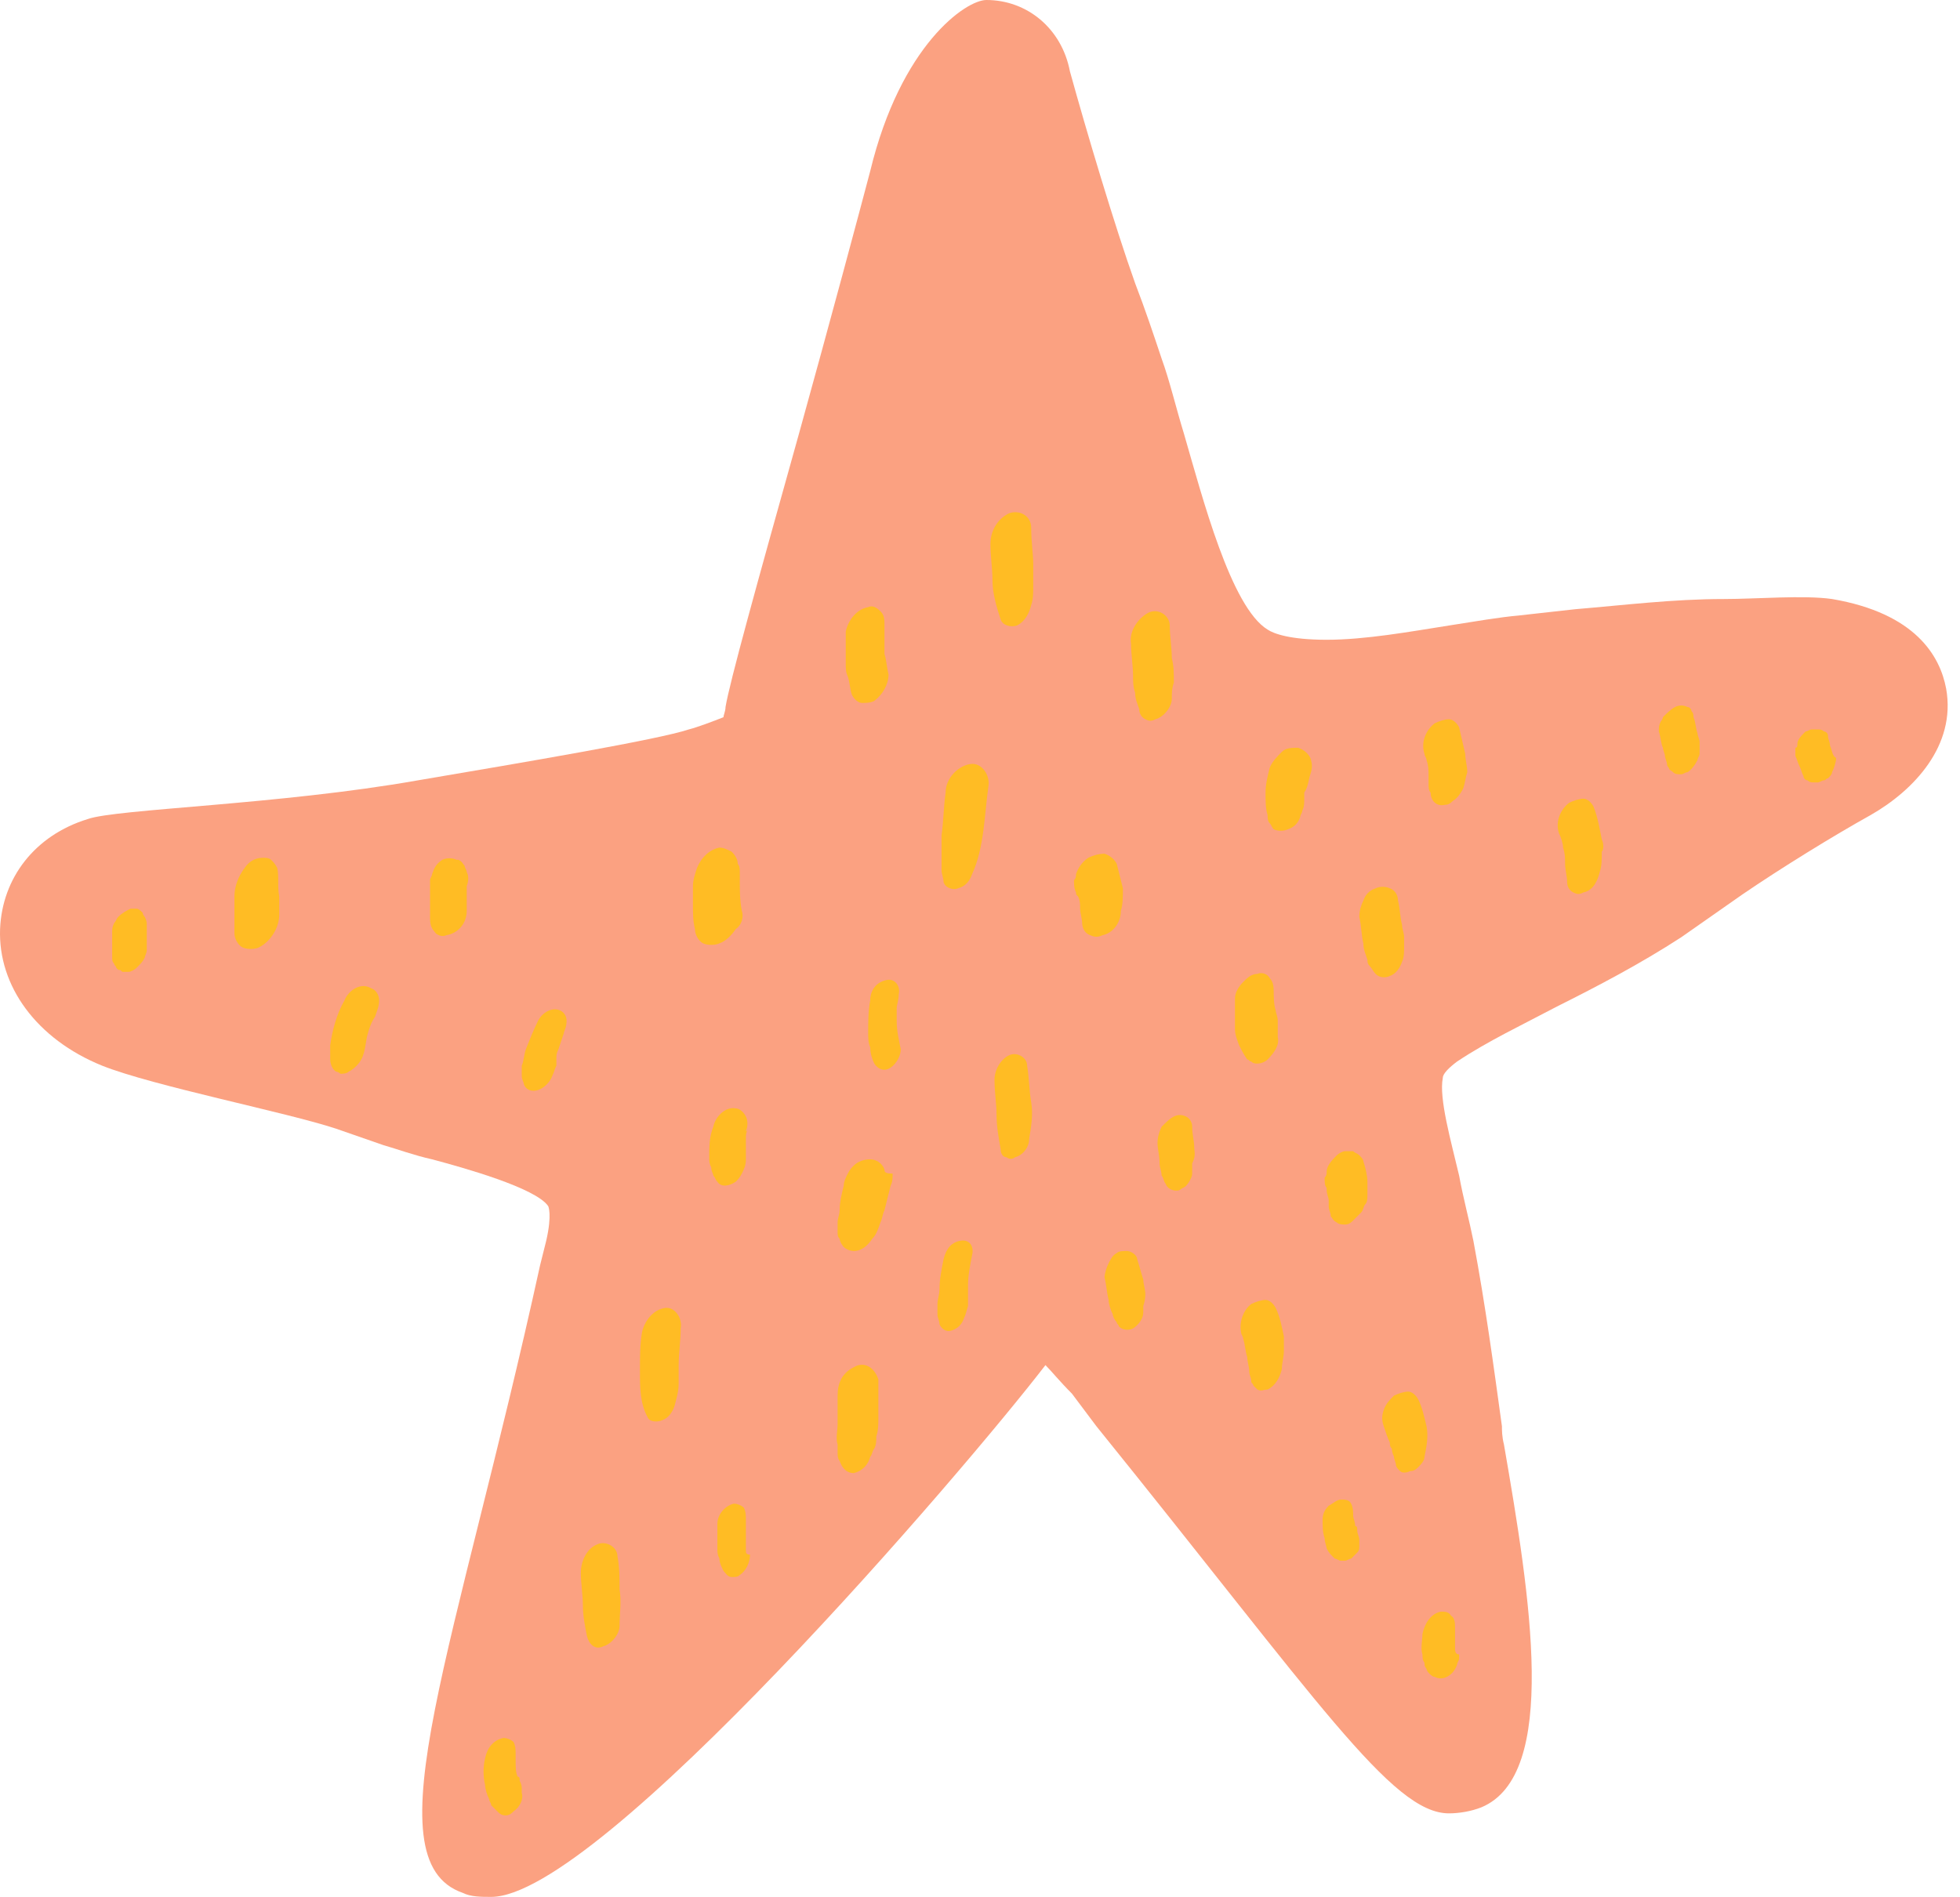 <svg width="156" height="151" viewBox="0 0 156 151" fill="none" xmlns="http://www.w3.org/2000/svg">
<path d="M154.898 54.821C154.412 52.226 152.466 48.819 145.816 47.684C143.545 47.36 139.815 47.684 137.22 47.684C133.165 47.684 129.272 48.171 125.38 48.495C123.92 48.657 122.46 48.82 121 48.982C119.216 49.144 117.432 49.468 115.324 49.793C112.242 50.279 108.674 50.928 105.592 50.928C102.673 50.928 101.375 50.441 100.889 50.117C97.969 48.333 95.699 39.575 94.239 34.547C93.59 32.438 93.104 30.33 92.455 28.546C91.806 26.599 91.157 24.653 90.346 22.545C88.724 18.003 86.454 10.38 85.156 5.677C84.507 2.271 81.75 0 78.506 0C76.885 0 71.694 3.568 69.261 13.624C68.451 16.706 66.018 25.788 63.585 34.547C60.179 46.711 58.07 54.334 57.746 56.28C57.746 56.605 57.584 56.929 57.584 57.091C56.773 57.416 55.475 57.902 54.827 58.064C52.394 58.875 41.851 60.66 33.255 62.119C22.226 64.066 9.251 64.39 6.98 65.201C2.763 66.498 0.168 69.904 0.006 73.959C-0.156 78.501 2.925 82.718 8.115 84.826C12.17 86.448 22.875 88.556 26.767 89.854L30.498 91.151C31.633 91.476 32.931 91.962 34.39 92.287C36.823 92.936 42.662 94.558 43.635 96.017C43.635 96.017 43.96 96.666 43.473 98.774L42.986 100.721C36.337 131.05 29.363 148.081 36.823 150.676C37.472 151 38.283 151 39.094 151C47.69 151 76.722 117.102 83.21 108.668C83.697 109.155 84.345 109.966 85.318 110.939L87.265 113.534C104.944 135.43 110.782 144.35 115.324 144.35C116.135 144.35 117.108 144.188 117.919 143.864C124.082 141.269 121.811 127.158 119.703 114.994C119.541 114.345 119.541 113.858 119.541 113.534C118.892 108.83 118.243 103.965 117.27 98.774C116.946 97.153 116.459 95.368 116.135 93.584C115.486 90.827 114.513 87.421 114.837 85.799C114.837 85.475 115.324 84.988 115.973 84.502C118.405 82.88 121.163 81.582 123.92 80.123C127.164 78.501 130.57 76.716 133.814 74.608C135.436 73.473 137.057 72.337 138.679 71.202C141.761 69.094 145.978 66.498 148.897 64.876C152.303 62.93 155.709 59.362 154.898 54.821Z" fill="#FBA181"/>
<path d="M82.075 42.008C82.075 41.034 81.102 40.548 80.291 40.872C79.318 41.359 78.831 42.332 78.831 43.305C78.831 44.278 78.993 45.251 78.993 46.224C78.993 47.198 79.318 48.333 79.642 49.306C79.804 49.793 80.453 49.955 80.939 49.793C81.588 49.468 81.913 48.82 82.075 48.171C82.237 47.684 82.237 47.198 82.237 46.711C82.237 46.062 82.237 45.414 82.237 44.927C82.237 44.116 82.075 43.143 82.075 42.008Z" fill="#FFBC24"/>
<path d="M70.397 52.063C70.397 51.577 70.397 51.09 70.397 50.604C70.397 50.279 70.397 50.117 70.397 49.793C70.397 49.306 70.397 48.982 70.073 48.657C69.748 48.333 69.424 48.171 69.1 48.333C68.126 48.495 67.478 49.468 67.315 50.279C67.315 51.09 67.315 52.063 67.315 52.874C67.315 53.199 67.315 53.523 67.478 53.847C67.64 54.334 67.64 54.821 67.802 55.307C67.964 55.632 68.289 55.956 68.613 55.956C68.937 55.956 69.262 55.956 69.586 55.794C70.235 55.307 70.721 54.496 70.721 53.685C70.559 53.036 70.559 52.55 70.397 52.063Z" fill="#FFBC24"/>
<path d="M93.266 52.388C93.266 51.577 93.103 50.604 93.103 49.793C93.103 48.982 92.13 48.333 91.319 48.82C90.508 49.306 89.86 50.279 90.022 51.252C90.022 52.063 90.184 53.037 90.184 53.847C90.184 54.334 90.184 54.658 90.346 55.145C90.346 55.632 90.508 55.956 90.671 56.443C90.671 56.767 90.833 57.091 91.157 57.254C91.482 57.416 91.644 57.416 91.968 57.254C92.617 57.091 93.266 56.28 93.266 55.632C93.266 55.145 93.266 54.821 93.428 54.334C93.428 53.523 93.428 53.037 93.266 52.388Z" fill="#FFBC24"/>
<path d="M77.209 60.822C76.236 60.984 75.263 61.957 75.263 63.092C75.101 64.228 75.101 65.363 74.939 66.498C74.939 67.147 74.939 67.796 74.939 68.445C74.939 68.769 74.939 68.931 74.939 69.256C74.939 69.58 75.101 69.904 75.101 70.229C75.263 70.715 75.912 70.877 76.236 70.715C76.885 70.553 77.209 70.067 77.372 69.58C78.345 67.472 78.345 64.876 78.669 62.606C78.831 61.795 78.183 60.66 77.209 60.822Z" fill="#FFBC24"/>
<path d="M89.374 70.715C89.212 70.067 89.049 69.418 88.887 68.769C88.725 68.445 88.401 68.12 87.914 67.958C87.427 67.958 86.941 68.12 86.617 68.282C86.13 68.607 85.806 69.094 85.643 69.58C85.643 69.742 85.643 69.904 85.481 70.067C85.481 70.391 85.481 70.715 85.643 71.04C85.643 71.202 85.643 71.202 85.806 71.364C85.968 71.689 85.968 72.013 85.968 72.337C85.968 72.662 86.13 73.148 86.13 73.473C86.13 73.797 86.292 74.284 86.779 74.446C87.103 74.608 87.427 74.608 87.752 74.446C88.563 74.284 89.212 73.473 89.212 72.499C89.374 72.013 89.374 71.364 89.374 70.715Z" fill="#FFBC24"/>
<path d="M104.295 61.633C104.457 61.146 104.457 60.822 104.295 60.335C104.133 60.011 103.809 59.686 103.322 59.524C102.836 59.524 102.349 59.524 102.025 59.849C101.7 60.173 101.214 60.659 101.051 61.146C100.889 61.795 100.727 62.444 100.727 63.092C100.727 63.741 100.727 64.39 100.889 64.876C100.889 65.039 100.889 65.363 101.051 65.525C101.214 65.687 101.214 65.85 101.376 66.012C101.7 66.174 102.187 66.174 102.511 66.012C102.998 65.85 103.322 65.525 103.484 65.039C103.484 64.876 103.646 64.714 103.646 64.552C103.809 64.228 103.809 63.903 103.809 63.579C103.809 63.417 103.809 63.255 103.809 63.092C104.133 62.606 104.133 62.119 104.295 61.633Z" fill="#FFBC24"/>
<path d="M116.622 60.011C116.46 59.362 116.297 58.551 116.135 57.902C115.973 57.578 115.649 57.254 115.324 57.254C115 57.254 114.513 57.416 114.189 57.578C113.54 58.065 113.054 59.038 113.378 60.011C113.378 60.173 113.54 60.335 113.54 60.497C113.702 60.984 113.702 61.308 113.702 61.795C113.702 61.957 113.702 62.282 113.702 62.444C113.702 62.606 113.702 62.93 113.864 63.093C113.864 63.741 114.351 64.228 115 64.066C115.324 64.066 115.486 63.903 115.649 63.741C115.973 63.579 116.297 63.093 116.46 62.768C116.622 62.282 116.622 61.957 116.784 61.471C116.784 60.984 116.622 60.497 116.622 60.011Z" fill="#FFBC24"/>
<path d="M111.756 74.608C111.756 74.284 111.594 73.959 111.594 73.635C111.432 72.986 111.432 72.337 111.27 71.689C111.27 71.364 111.107 70.878 110.621 70.715C110.296 70.553 109.81 70.553 109.486 70.715C108.999 70.878 108.675 71.202 108.512 71.689C108.35 72.013 108.188 72.499 108.188 72.986C108.35 73.635 108.35 74.446 108.512 75.095C108.512 75.581 108.675 75.906 108.837 76.392C108.837 76.554 108.837 76.716 108.999 76.879C109.161 77.041 109.323 77.365 109.486 77.527C109.81 77.852 110.296 77.852 110.621 77.69C111.107 77.527 111.432 77.041 111.594 76.554C111.756 76.23 111.756 75.743 111.756 75.419C111.756 75.095 111.756 74.77 111.756 74.608Z" fill="#FFBC24"/>
<path d="M127.489 66.823C127.327 66.012 127.164 65.039 126.84 64.228C126.678 63.903 126.353 63.579 126.029 63.579C125.705 63.579 125.218 63.741 124.894 63.903C124.245 64.39 123.758 65.363 124.083 66.336C124.245 66.66 124.407 67.147 124.407 67.471C124.569 67.958 124.569 68.282 124.569 68.769C124.569 69.256 124.732 69.742 124.732 70.229C124.732 70.553 124.894 70.877 125.218 71.04C125.542 71.202 125.705 71.202 126.029 71.04C126.84 70.877 127.164 70.067 127.327 69.418C127.489 68.931 127.489 68.445 127.489 67.796C127.651 67.634 127.651 67.147 127.489 66.823Z" fill="#FFBC24"/>
<path d="M135.273 59.362C135.273 59.2 135.273 59.2 135.273 59.038C135.273 58.875 135.111 58.551 135.111 58.389C134.949 57.902 134.949 57.416 134.787 57.091C134.787 56.929 134.787 56.767 134.625 56.605C134.625 56.443 134.462 56.28 134.3 56.28C133.976 56.118 133.651 56.118 133.327 56.28C133.003 56.443 132.678 56.767 132.354 57.091C132.354 57.254 132.192 57.416 132.192 57.416C132.03 57.74 132.03 57.902 132.03 58.227C132.192 58.713 132.192 59.2 132.354 59.524C132.354 59.686 132.516 60.011 132.516 60.173C132.516 60.335 132.678 60.66 132.678 60.822C132.678 60.984 132.84 61.146 132.84 61.146C132.84 61.308 133.003 61.308 133.165 61.471C133.327 61.633 133.489 61.633 133.814 61.633C133.976 61.633 134.138 61.471 134.3 61.471C134.625 61.308 134.949 60.822 135.111 60.497C135.111 60.335 135.273 60.173 135.273 60.011C135.273 59.686 135.273 59.524 135.273 59.362Z" fill="#FFBC24"/>
<path d="M145.654 59.362C145.654 59.038 145.492 58.876 145.492 58.551C145.492 58.389 145.33 58.227 145.167 58.227C145.005 58.065 144.843 58.065 144.681 58.065C144.519 58.065 144.356 58.065 144.194 58.065C144.032 58.065 143.87 58.227 143.708 58.227C143.383 58.551 143.059 58.876 143.059 59.2C143.059 59.362 143.059 59.524 142.897 59.524C142.897 59.849 142.897 60.011 142.897 60.173C143.059 60.497 143.059 60.66 143.221 60.984C143.383 61.308 143.383 61.471 143.545 61.795C143.545 61.957 143.708 62.119 143.87 62.119C144.032 62.282 144.194 62.282 144.356 62.282C144.519 62.282 144.519 62.282 144.681 62.282C144.843 62.282 145.005 62.119 145.167 62.119C145.33 62.119 145.33 61.957 145.492 61.957C145.654 61.795 145.816 61.633 145.816 61.471C145.978 61.146 146.141 60.66 146.141 60.335C145.816 60.173 145.816 59.686 145.654 59.362Z" fill="#FFBC24"/>
<path d="M101.7 81.258C101.7 80.933 101.538 80.609 101.538 80.447C101.376 79.96 101.376 79.311 101.376 78.825C101.376 78.825 101.376 78.825 101.376 78.987C101.376 78.663 101.376 78.176 101.051 77.852C100.889 77.527 100.403 77.365 100.078 77.527C99.592 77.527 99.267 77.852 98.943 78.176C98.619 78.501 98.294 78.987 98.294 79.474C98.294 80.285 98.294 81.096 98.294 81.906C98.294 82.393 98.456 82.718 98.619 83.204C98.781 83.528 98.943 83.853 99.267 84.339C99.43 84.339 99.43 84.502 99.592 84.502C99.754 84.664 99.916 84.664 100.078 84.664C100.403 84.664 100.727 84.502 100.889 84.339C101.376 83.853 101.862 83.204 101.7 82.555C101.7 81.906 101.7 81.582 101.7 81.258Z" fill="#FFBC24"/>
<path d="M108.836 94.071C108.836 93.584 108.674 92.936 108.512 92.449C108.512 92.287 108.35 92.125 108.188 91.962C108.025 91.8 107.863 91.8 107.701 91.638C107.539 91.638 107.215 91.638 107.052 91.638C106.89 91.638 106.566 91.8 106.404 91.962C106.079 92.287 105.593 92.773 105.593 93.26C105.593 93.422 105.593 93.584 105.43 93.746C105.43 94.071 105.43 94.395 105.593 94.558C105.593 94.558 105.593 94.558 105.593 94.72C105.593 95.044 105.755 95.368 105.755 95.531C105.755 95.693 105.755 95.855 105.755 96.017C105.755 96.342 105.917 96.504 105.917 96.828C106.079 96.99 106.079 97.153 106.404 97.315C106.566 97.477 106.89 97.477 107.052 97.477C107.377 97.477 107.539 97.315 107.701 97.153C107.863 96.99 108.188 96.666 108.35 96.504C108.512 96.342 108.512 96.017 108.674 95.855C108.836 95.693 108.836 95.368 108.836 95.044C108.836 94.72 108.836 94.395 108.836 94.071Z" fill="#FFBC24"/>
<path d="M95.05 91.314C95.05 90.827 94.888 90.341 94.888 89.692C94.888 89.367 94.725 89.043 94.401 88.881C94.077 88.719 93.752 88.719 93.428 88.881C93.103 89.043 92.779 89.367 92.455 89.692C92.293 90.016 92.13 90.503 92.13 90.989C92.13 91.476 92.293 91.962 92.293 92.611C92.293 92.936 92.455 93.26 92.455 93.584C92.617 93.746 92.617 94.071 92.779 94.233C92.941 94.72 93.59 94.882 93.915 94.72C94.077 94.557 94.239 94.557 94.401 94.395C94.563 94.233 94.888 93.746 94.888 93.422C94.888 93.098 94.888 92.936 94.888 92.611C95.212 91.962 95.05 91.638 95.05 91.314Z" fill="#FFBC24"/>
<path d="M102.187 106.397C102.024 105.587 101.862 104.776 101.538 104.127C101.376 103.802 101.051 103.478 100.727 103.478C100.402 103.478 99.916 103.64 99.591 103.802C98.943 104.289 98.618 105.262 98.781 106.073C98.781 106.235 98.943 106.397 98.943 106.56C99.105 107.046 99.105 107.533 99.267 108.019C99.267 108.344 99.429 108.83 99.429 109.155C99.429 109.479 99.591 109.641 99.591 109.966C99.591 110.128 99.754 110.128 99.754 110.29C99.916 110.452 99.916 110.452 100.078 110.614C100.403 110.777 100.565 110.614 100.889 110.614C101.538 110.29 101.862 109.641 102.024 108.993C102.024 108.506 102.187 108.019 102.187 107.533C102.187 107.046 102.187 106.722 102.187 106.397Z" fill="#FFBC24"/>
<path d="M113.54 113.534C113.378 112.885 113.216 112.074 112.892 111.425C112.729 111.101 112.405 110.777 112.081 110.777C111.756 110.777 111.27 110.939 110.945 111.101C110.621 111.425 110.297 111.75 110.134 112.236C109.972 112.723 109.972 113.047 110.134 113.534C110.297 114.02 110.459 114.507 110.621 114.831C110.621 114.994 110.621 115.156 110.783 115.318C110.783 115.642 110.945 115.967 111.107 116.291C111.107 116.129 111.107 116.129 110.945 115.967C110.945 116.129 111.107 116.453 111.107 116.616C111.107 116.778 111.27 116.94 111.432 117.102C111.594 117.264 111.918 117.264 112.243 117.102C112.567 117.102 112.729 116.94 112.892 116.778C113.054 116.616 113.378 116.291 113.378 115.967C113.54 115.156 113.703 114.345 113.54 113.534Z" fill="#FFBC24"/>
<path d="M108.025 121.806C108.025 121.643 108.025 121.481 107.863 121.481C107.863 121.157 107.701 120.832 107.701 120.67C107.701 120.346 107.701 120.021 107.539 119.697C107.377 119.373 107.052 119.373 106.728 119.373C106.403 119.373 106.079 119.697 105.755 119.859C105.43 120.184 105.268 120.508 105.268 120.995C105.268 121.481 105.268 121.968 105.43 122.454C105.43 122.779 105.592 123.103 105.592 123.265C105.755 123.59 105.917 123.752 106.079 123.914L106.241 124.076C106.403 124.076 106.566 124.238 106.728 124.238C106.89 124.238 106.89 124.238 107.052 124.238C107.214 124.238 107.377 124.076 107.539 124.076C107.701 123.914 107.863 123.752 108.025 123.59C108.188 123.427 108.188 123.265 108.188 123.103C108.188 122.941 108.188 122.779 108.188 122.617C108.188 122.292 108.025 122.13 108.025 121.806Z" fill="#FFBC24"/>
<path d="M115.81 131.213V131.05C115.81 130.726 115.81 130.564 115.81 130.24C115.81 130.077 115.81 129.753 115.81 129.591C115.81 129.266 115.81 128.78 115.486 128.618C115.324 128.293 114.999 128.293 114.675 128.293C113.864 128.455 113.377 129.266 113.215 130.077C113.215 130.564 113.053 131.213 113.215 131.699C113.215 131.861 113.215 132.186 113.377 132.348C113.377 132.51 113.377 132.672 113.54 132.835C113.54 132.997 113.702 133.159 113.702 133.159C113.864 133.321 114.026 133.483 114.188 133.483C114.513 133.646 114.837 133.646 115.161 133.483C115.486 133.321 115.81 132.997 115.972 132.51C115.972 132.348 116.135 132.186 116.135 132.024C116.135 132.024 116.135 131.861 116.135 131.699C115.81 131.699 115.81 131.375 115.81 131.213Z" fill="#FFBC24"/>
<path d="M91.158 102.991C91.158 102.667 90.996 102.181 90.996 101.856C90.834 101.37 90.671 100.721 90.509 100.234C90.509 99.91 90.022 99.585 89.698 99.585C89.374 99.585 89.049 99.585 88.887 99.748C88.563 99.91 88.401 100.234 88.238 100.559C88.076 100.883 87.914 101.37 87.914 101.694C88.076 102.343 88.076 102.829 88.238 103.478C88.238 103.802 88.401 104.289 88.563 104.613C88.563 104.776 88.725 105.1 88.887 105.262C88.887 105.424 89.049 105.424 89.049 105.587C89.374 105.911 89.86 105.911 90.185 105.749C90.671 105.424 90.996 104.938 90.996 104.451C90.996 104.289 90.996 104.127 90.996 103.965C91.158 103.478 91.158 103.154 91.158 102.991Z" fill="#FFBC24"/>
<path d="M82.075 87.745C81.912 86.772 81.912 85.799 81.75 84.826C81.75 84.177 80.939 83.691 80.29 84.015C79.642 84.339 79.155 85.15 79.155 85.961C79.155 86.934 79.317 87.908 79.317 88.719C79.317 89.692 79.479 90.503 79.642 91.476C79.642 91.8 79.804 92.125 80.128 92.125C80.29 92.287 80.615 92.287 80.777 92.125C81.426 91.962 81.912 91.314 81.912 90.665C82.075 89.692 82.237 88.719 82.075 87.745Z" fill="#FFBC24"/>
<path d="M76.398 98.775C75.587 98.937 75.263 99.585 75.101 100.234C74.938 101.045 74.776 101.856 74.776 102.667C74.776 102.992 74.614 103.478 74.614 103.802C74.614 104.127 74.614 104.451 74.614 104.613C74.614 104.938 74.776 105.1 74.776 105.424C74.938 105.749 75.263 106.073 75.749 105.911C76.236 105.749 76.56 105.424 76.722 104.938C76.885 104.613 76.885 104.451 77.047 103.965C77.047 103.802 77.047 103.64 77.047 103.478C77.047 103.154 77.047 102.667 77.047 102.343C77.047 101.532 77.209 100.721 77.371 99.91C77.534 99.261 77.209 98.612 76.398 98.775Z" fill="#FFBC24"/>
<path d="M71.37 81.258C71.37 81.096 71.37 81.096 71.37 80.933C71.37 80.771 71.37 80.609 71.37 80.285C71.37 79.96 71.532 79.636 71.532 79.149C71.695 78.501 71.208 77.852 70.559 78.014C69.748 78.176 69.262 78.825 69.262 79.636C69.1 80.447 69.1 81.42 69.1 82.231C69.1 82.555 69.1 83.042 69.262 83.366C69.262 83.853 69.424 84.339 69.586 84.664C69.911 85.15 70.397 85.313 70.884 84.988C71.37 84.664 71.695 84.015 71.695 83.528C71.532 82.718 71.37 82.069 71.37 81.258Z" fill="#FFBC24"/>
<path d="M67.964 108.83C66.991 109.317 66.667 110.128 66.667 111.101C66.667 111.263 66.667 111.588 66.667 111.75C66.667 111.912 66.667 111.912 66.667 112.074C66.667 112.561 66.667 112.885 66.667 113.372C66.667 113.858 66.505 114.507 66.667 114.994C66.667 115.156 66.667 115.318 66.667 115.642C66.667 115.805 66.667 116.129 66.829 116.291C66.991 116.778 67.316 117.264 67.964 117.264C68.613 117.102 69.1 116.615 69.262 115.967C69.424 115.805 69.424 115.48 69.586 115.318C69.748 114.994 69.748 114.669 69.748 114.345C69.911 113.858 69.911 113.372 69.911 112.885C69.911 111.912 69.911 110.777 69.911 109.803C69.586 108.83 68.775 108.344 67.964 108.83Z" fill="#FFBC24"/>
<path d="M59.368 123.428C59.368 123.265 59.368 123.103 59.368 122.779C59.368 122.454 59.368 122.13 59.368 121.806C59.368 121.481 59.368 121.319 59.368 120.995C59.368 120.67 59.368 120.346 59.206 120.022C59.044 119.859 58.72 119.697 58.395 119.697C57.746 119.859 57.098 120.508 57.098 121.319C57.098 121.968 57.098 122.617 57.098 123.265C57.098 123.59 57.098 123.752 57.26 124.076C57.26 124.401 57.422 124.725 57.584 125.049C57.746 125.212 57.909 125.536 58.233 125.536C58.557 125.536 58.72 125.536 58.882 125.374C59.368 125.049 59.693 124.401 59.693 123.752C59.368 123.752 59.368 123.59 59.368 123.428Z" fill="#FFBC24"/>
<path d="M11.522 72.986C11.522 72.986 11.359 72.824 11.359 72.662C11.197 72.499 11.035 72.337 10.873 72.337C10.711 72.337 10.548 72.337 10.386 72.337C10.062 72.499 9.737 72.662 9.413 72.986C9.251 73.148 9.251 73.31 9.089 73.473C8.927 73.797 8.927 73.959 8.927 74.284C8.927 74.608 8.927 74.932 8.927 75.419C8.927 75.581 8.927 75.743 8.927 75.905C8.927 76.068 8.927 76.068 8.927 76.23C8.927 76.392 8.927 76.554 9.089 76.716C9.089 76.879 9.251 76.879 9.251 77.041L9.413 77.203C9.575 77.203 9.575 77.203 9.737 77.365C9.9 77.365 10.062 77.365 10.224 77.365C10.386 77.365 10.711 77.203 10.873 77.041C11.197 76.716 11.359 76.554 11.522 76.23C11.522 76.068 11.684 75.905 11.684 75.581C11.684 75.419 11.684 75.419 11.684 75.257V74.77C11.684 74.446 11.684 74.121 11.684 73.635C11.684 73.473 11.684 73.31 11.522 72.986Z" fill="#FFBC24"/>
<path d="M22.064 69.093C21.902 68.769 21.74 68.607 21.577 68.445C21.415 68.282 21.091 68.282 20.929 68.282C20.28 68.282 19.793 68.607 19.469 69.093C18.982 69.742 18.658 70.553 18.658 71.364C18.658 71.689 18.658 71.851 18.658 72.175C18.658 72.824 18.658 73.635 18.658 74.284C18.658 74.77 18.982 75.257 19.307 75.419C19.631 75.581 20.28 75.581 20.604 75.419C21.577 74.932 22.226 73.797 22.226 72.824C22.226 72.662 22.226 72.499 22.226 72.499C22.226 72.175 22.226 71.689 22.226 71.364C22.064 70.553 22.226 69.742 22.064 69.093Z" fill="#FFBC24"/>
<path d="M29.85 80.933C30.012 80.447 30.174 80.123 30.174 79.636C30.174 79.312 30.012 78.825 29.525 78.663C28.714 78.176 27.741 78.825 27.417 79.636C26.768 80.771 26.444 82.069 26.282 83.204C26.282 83.529 26.282 83.853 26.282 84.34C26.282 84.664 26.444 85.15 26.768 85.313C26.93 85.313 27.093 85.475 27.093 85.475C27.255 85.475 27.579 85.475 27.741 85.313C28.066 85.15 28.228 84.988 28.39 84.826C29.039 84.177 29.039 83.366 29.201 82.555C29.363 81.907 29.525 81.42 29.85 80.933Z" fill="#FFBC24"/>
<path d="M37.148 69.418C37.148 69.256 36.986 69.094 36.986 68.931C36.824 68.769 36.824 68.607 36.499 68.445H36.337C36.013 68.282 35.526 68.282 35.202 68.445C34.715 68.769 34.553 69.094 34.391 69.58C34.391 69.742 34.228 69.904 34.228 70.067C34.228 70.391 34.228 70.715 34.228 70.878C34.228 71.04 34.228 71.202 34.228 71.526C34.228 71.851 34.228 72.175 34.228 72.662C34.228 72.824 34.228 72.986 34.228 72.986C34.228 73.31 34.228 73.797 34.553 74.121C34.715 74.446 35.202 74.608 35.526 74.446C36.499 74.284 37.148 73.473 37.148 72.499C37.148 71.851 37.148 71.202 37.148 70.553C37.31 70.067 37.31 69.742 37.148 69.418Z" fill="#FFBC24"/>
<path d="M44.771 82.393C44.933 82.069 45.095 81.744 45.095 81.258C45.095 80.933 44.933 80.609 44.609 80.447C43.96 80.123 43.149 80.609 42.825 81.258C42.5 81.907 42.176 82.718 41.852 83.528C41.689 84.015 41.689 84.502 41.527 84.826C41.527 85.15 41.527 85.475 41.527 85.637C41.527 85.961 41.689 86.124 41.689 86.286C41.852 86.772 42.338 86.934 42.825 86.772C43.311 86.61 43.798 86.124 43.96 85.637C44.122 85.313 44.122 85.15 44.284 84.826C44.284 84.664 44.284 84.502 44.284 84.34C44.284 84.015 44.284 83.853 44.447 83.528C44.609 83.042 44.771 82.555 44.933 82.069C44.933 82.231 44.771 82.231 44.771 82.393Z" fill="#FFBC24"/>
<path d="M59.368 90.016C59.53 89.692 59.53 89.205 59.368 88.881C59.206 88.556 58.881 88.232 58.557 88.232C57.746 88.07 56.935 88.881 56.773 89.692C56.448 90.503 56.448 91.314 56.448 92.124C56.448 92.449 56.448 92.611 56.61 92.936C56.61 93.26 56.773 93.422 56.773 93.584C56.935 93.746 56.935 93.909 57.097 94.071C57.421 94.557 58.07 94.395 58.557 94.071C58.719 93.909 58.881 93.746 59.043 93.422C59.206 93.098 59.368 92.773 59.368 92.287C59.368 92.124 59.368 91.962 59.368 91.638C59.368 91.8 59.368 91.962 59.368 91.962C59.368 91.8 59.368 91.476 59.368 91.314C59.368 91.151 59.368 91.151 59.368 90.989C59.368 90.827 59.368 90.827 59.368 90.665C59.368 90.34 59.368 90.178 59.53 89.854C59.368 90.178 59.368 90.016 59.368 90.016Z" fill="#FFBC24"/>
<path d="M59.044 72.499C58.882 71.689 58.882 70.877 58.882 70.067C58.882 70.229 58.882 70.391 58.882 70.553C58.882 70.229 58.882 69.742 58.882 69.418C58.882 69.256 58.882 68.931 58.719 68.769C58.719 68.445 58.557 68.12 58.233 67.796C57.908 67.634 57.584 67.472 57.26 67.472C56.449 67.634 55.8 68.282 55.475 69.093C55.313 69.58 55.151 70.067 55.151 70.553C55.151 71.04 55.151 71.526 55.151 72.013C55.151 72.662 55.151 73.31 55.313 73.959C55.313 74.446 55.638 74.932 55.962 75.094C56.286 75.257 56.935 75.257 57.26 75.094C57.746 74.932 58.233 74.446 58.557 73.959C59.044 73.635 59.206 72.986 59.044 72.499Z" fill="#FFBC24"/>
<path d="M70.397 93.098C70.235 92.611 69.748 92.287 69.262 92.287C68.775 92.287 68.289 92.449 67.964 92.773C67.802 92.936 67.64 93.098 67.478 93.422C67.316 93.747 67.153 94.071 67.153 94.395C66.991 95.044 66.829 95.693 66.829 96.342C66.829 96.666 66.667 96.99 66.667 97.315C66.667 97.639 66.667 97.963 66.667 98.126C66.667 98.288 66.667 98.45 66.829 98.612C66.829 98.775 66.991 99.099 67.153 99.261C67.316 99.423 67.64 99.585 67.964 99.585C68.613 99.585 69.1 99.099 69.424 98.612C69.748 98.288 69.911 97.801 70.073 97.315C70.235 96.99 70.235 96.666 70.397 96.342L70.884 94.395C71.046 94.071 71.046 93.747 71.046 93.422C70.397 93.422 70.397 93.26 70.397 93.098Z" fill="#FFBC24"/>
<path d="M54.016 108.668C54.016 107.695 54.178 106.722 54.178 105.749C54.34 104.938 53.691 103.965 52.88 104.127C51.907 104.289 51.258 105.262 51.096 106.073C50.934 107.046 50.934 108.019 50.934 109.155C50.934 110.452 50.934 111.75 51.583 112.885C51.745 113.209 52.394 113.209 52.718 113.047C53.205 112.885 53.529 112.398 53.691 111.912C53.853 111.263 54.016 110.777 54.016 110.128C54.016 109.966 54.016 109.641 54.016 109.479C54.016 109.479 54.016 108.992 54.016 109.317C54.016 109.641 54.016 109.155 54.016 109.155C54.016 108.992 54.016 108.83 54.016 108.668Z" fill="#FFBC24"/>
<path d="M49.312 126.509C49.312 125.698 49.312 124.725 49.15 123.914C49.15 123.103 48.177 122.616 47.528 122.941C46.717 123.265 46.23 124.238 46.23 125.212C46.23 126.022 46.393 126.996 46.393 127.807C46.393 128.618 46.555 129.428 46.717 130.239C46.879 130.888 47.366 131.375 48.015 131.05C48.663 130.888 49.312 130.077 49.312 129.428C49.312 128.455 49.474 127.482 49.312 126.509Z" fill="#FFBC24"/>
<path d="M41.527 142.404C41.527 142.242 41.527 142.08 41.365 141.755C41.365 141.593 41.365 141.431 41.203 141.431C41.041 141.106 41.041 140.62 41.041 140.133C41.041 139.971 41.041 139.809 41.041 139.647C41.041 139.322 41.041 138.998 40.878 138.674C40.716 138.511 40.392 138.349 40.068 138.349C39.257 138.511 38.77 139.16 38.608 139.971C38.446 140.62 38.446 141.431 38.608 142.08C38.608 142.404 38.77 142.891 38.932 143.215C38.932 143.377 39.094 143.539 39.094 143.701C39.257 143.864 39.419 144.026 39.581 144.188C39.743 144.35 39.905 144.512 40.23 144.512C40.554 144.512 40.716 144.35 40.878 144.188C41.365 143.864 41.689 143.215 41.527 142.728C41.527 142.566 41.527 142.566 41.527 142.404Z" fill="#FFBC24"/>
</svg>
